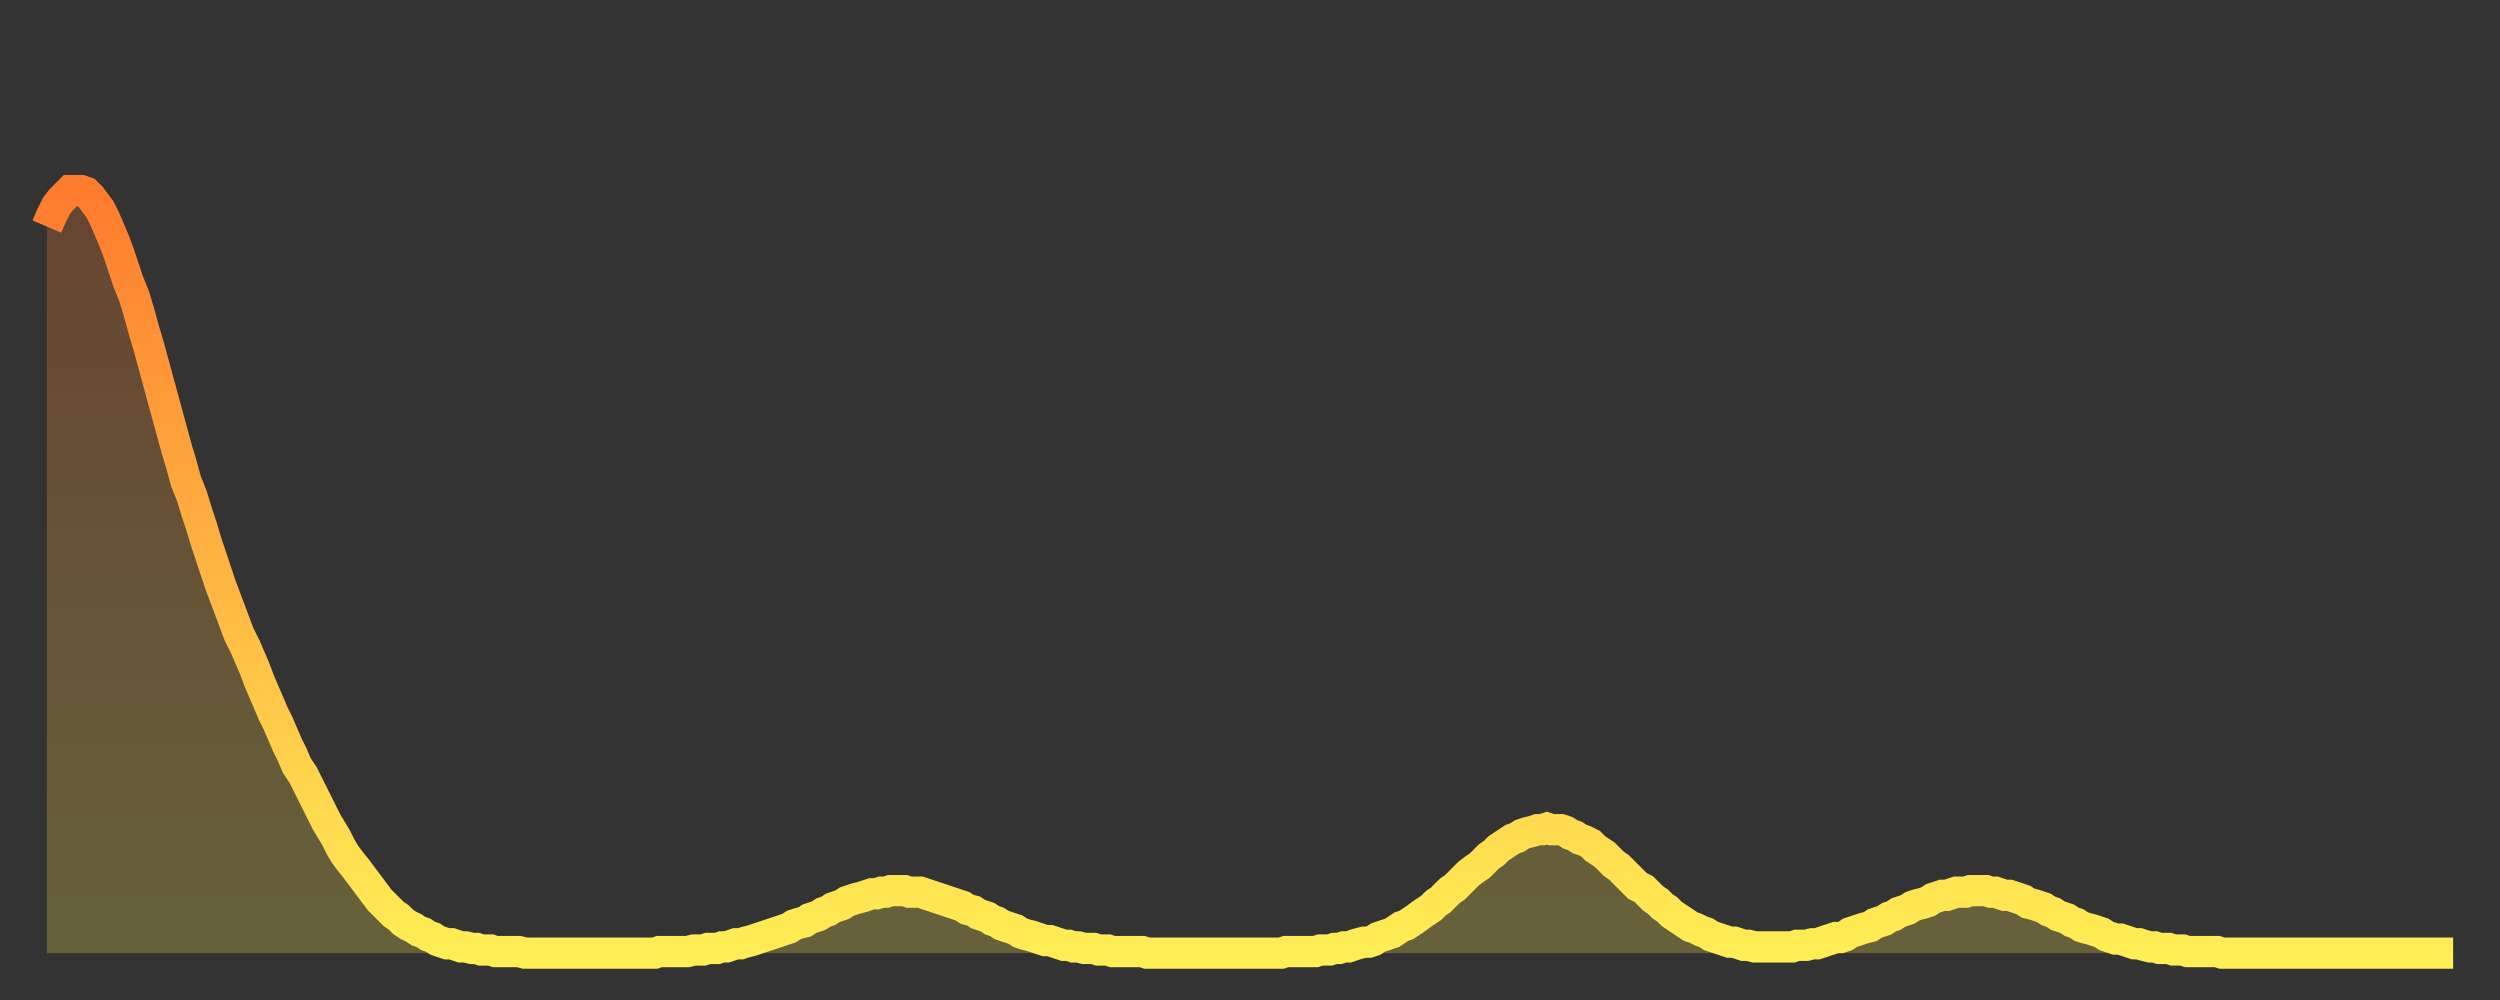 <?xml version="1.0" encoding="utf-8" ?>
<svg baseProfile="full" height="64" version="1.1" width="160" xmlns="http://www.w3.org/2000/svg" xmlns:ev="http://www.w3.org/2001/xml-events" xmlns:xlink="http://www.w3.org/1999/xlink"><rect width="100%" height="100%" fill="#333333" stroke="none"/><defs><linearGradient id="id56116" x1="0" x2="0" y1="0" y2="1"><stop offset="0%" stop-color="#ff7b2e" /><stop offset="50%" stop-color="#ffb542" /><stop offset="100%" stop-color="#ffee55" /></linearGradient></defs><g transform="translate(3,3)"><g><path d="M 0.0 11.5 0.3 10.8 0.6 10.2 0.9 9.8 1.2 9.5 1.5 9.2 1.9 9.2 2.2 9.2 2.5 9.3 2.8 9.6 3.1 10.0 3.4 10.4 3.7 11.0 4.0 11.7 4.3 12.4 4.6 13.2 4.9 14.1 5.2 15.0 5.6 16.0 5.9 17.0 6.2 18.1 6.5 19.1 6.8 20.2 7.1 21.3 7.4 22.4 7.7 23.5 8.0 24.6 8.3 25.7 8.6 26.7 8.9 27.8 9.3 28.8 9.6 29.8 9.9 30.7 10.2 31.7 10.5 32.6 10.8 33.5 11.1 34.4 11.4 35.2 11.7 36.0 12.0 36.8 12.3 37.6 12.7 38.4 13.0 39.1 13.3 39.8 13.6 40.6 13.9 41.3 14.2 42.0 14.5 42.7 14.8 43.3 15.1 44.0 15.4 44.7 15.7 45.3 16.0 46.0 16.4 46.6 16.7 47.2 17.0 47.8 17.3 48.4 17.6 49.0 17.9 49.6 18.2 50.1 18.5 50.6 18.8 51.2 19.1 51.7 19.4 52.1 19.8 52.6 20.1 53.0 20.4 53.4 20.7 53.8 21.0 54.2 21.3 54.6 21.6 54.9 21.9 55.2 22.2 55.5 22.5 55.7 22.8 56.0 23.1 56.2 23.5 56.4 23.8 56.6 24.1 56.7 24.4 56.9 24.7 57.0 25.0 57.2 25.3 57.3 25.6 57.4 25.9 57.4 26.2 57.5 26.5 57.6 26.8 57.6 27.2 57.7 27.5 57.7 27.8 57.8 28.1 57.8 28.4 57.8 28.7 57.9 29.0 57.9 29.3 57.9 29.6 57.9 29.9 57.9 30.2 57.9 30.6 58.0 30.9 58.0 31.2 58.0 31.5 58.0 31.8 58.0 32.1 58.0 32.4 58.0 32.7 58.0 33.0 58.0 33.3 58.0 33.6 58.0 33.9 58.0 34.3 58.0 34.6 58.0 34.9 58.0 35.2 58.0 35.5 58.0 35.8 58.0 36.1 58.0 36.4 58.0 36.7 58.0 37.0 58.0 37.3 58.0 37.7 58.0 38.0 58.0 38.3 58.0 38.6 58.0 38.9 58.0 39.2 57.9 39.5 57.9 39.8 57.9 40.1 57.9 40.4 57.9 40.7 57.9 41.0 57.9 41.4 57.8 41.7 57.8 42.0 57.8 42.3 57.7 42.6 57.7 42.9 57.7 43.2 57.6 43.5 57.6 43.8 57.5 44.1 57.4 44.4 57.4 44.7 57.3 45.1 57.2 45.4 57.1 45.7 57.0 46.0 56.9 46.3 56.8 46.6 56.7 46.9 56.6 47.2 56.5 47.5 56.4 47.8 56.2 48.1 56.1 48.5 56.0 48.8 55.8 49.1 55.7 49.4 55.6 49.7 55.4 50.0 55.3 50.3 55.1 50.6 55.0 50.9 54.9 51.2 54.7 51.5 54.6 51.8 54.5 52.2 54.4 52.5 54.3 52.8 54.2 53.1 54.2 53.4 54.1 53.7 54.1 54.0 54.0 54.3 54.0 54.6 54.0 54.9 54.0 55.2 54.1 55.6 54.1 55.9 54.1 56.2 54.2 56.5 54.3 56.8 54.4 57.1 54.5 57.4 54.6 57.7 54.7 58.0 54.8 58.3 54.9 58.6 55.0 58.9 55.2 59.3 55.3 59.6 55.5 59.9 55.6 60.2 55.7 60.5 55.9 60.8 56.0 61.1 56.2 61.4 56.3 61.7 56.4 62.0 56.5 62.3 56.7 62.6 56.8 63.0 56.9 63.3 57.0 63.6 57.1 63.9 57.2 64.2 57.2 64.5 57.3 64.8 57.4 65.1 57.5 65.4 57.5 65.7 57.6 66.0 57.6 66.4 57.7 66.7 57.7 67.0 57.7 67.3 57.8 67.6 57.8 67.9 57.8 68.2 57.9 68.5 57.9 68.8 57.9 69.1 57.9 69.4 57.9 69.7 57.9 70.1 57.9 70.4 58.0 70.7 58.0 71.0 58.0 71.3 58.0 71.6 58.0 71.9 58.0 72.2 58.0 72.5 58.0 72.8 58.0 73.1 58.0 73.5 58.0 73.8 58.0 74.1 58.0 74.4 58.0 74.7 58.0 75.0 58.0 75.3 58.0 75.6 58.0 75.9 58.0 76.2 58.0 76.5 58.0 76.8 58.0 77.2 58.0 77.5 58.0 77.8 58.0 78.1 58.0 78.4 58.0 78.7 58.0 79.0 58.0 79.3 57.9 79.6 57.9 79.9 57.9 80.2 57.9 80.5 57.9 80.9 57.9 81.2 57.9 81.5 57.8 81.8 57.8 82.1 57.8 82.4 57.7 82.7 57.7 83.0 57.6 83.3 57.6 83.6 57.5 83.9 57.4 84.3 57.3 84.6 57.3 84.9 57.2 85.2 57.0 85.5 56.9 85.8 56.8 86.1 56.7 86.4 56.5 86.7 56.3 87.0 56.2 87.3 56.0 87.6 55.8 88.0 55.5 88.3 55.3 88.6 55.1 88.9 54.8 89.2 54.6 89.5 54.3 89.8 54.0 90.1 53.8 90.4 53.5 90.7 53.2 91.0 52.9 91.4 52.6 91.7 52.4 92.0 52.1 92.3 51.8 92.6 51.6 92.9 51.3 93.2 51.1 93.5 50.9 93.8 50.7 94.1 50.6 94.4 50.4 94.7 50.3 95.1 50.2 95.4 50.1 95.7 50.1 96.0 50.0 96.3 50.1 96.6 50.1 96.9 50.1 97.2 50.2 97.5 50.4 97.8 50.5 98.1 50.7 98.4 50.8 98.8 51.0 99.1 51.3 99.4 51.5 99.7 51.7 100.0 52.0 100.3 52.3 100.6 52.5 100.9 52.8 101.2 53.1 101.5 53.4 101.8 53.7 102.2 53.9 102.5 54.2 102.8 54.5 103.1 54.7 103.4 55.0 103.7 55.2 104.0 55.5 104.3 55.7 104.6 55.9 104.9 56.1 105.2 56.3 105.5 56.4 105.9 56.6 106.2 56.7 106.5 56.9 106.8 57.0 107.1 57.1 107.4 57.2 107.7 57.3 108.0 57.3 108.3 57.4 108.6 57.5 108.9 57.5 109.3 57.6 109.6 57.6 109.9 57.6 110.2 57.6 110.5 57.6 110.8 57.6 111.1 57.6 111.4 57.6 111.7 57.6 112.0 57.5 112.3 57.5 112.6 57.5 113.0 57.4 113.3 57.4 113.6 57.3 113.9 57.2 114.2 57.1 114.5 57.0 114.8 57.0 115.1 56.9 115.4 56.7 115.7 56.6 116.0 56.5 116.3 56.4 116.7 56.3 117.0 56.1 117.3 56.0 117.6 55.9 117.9 55.7 118.2 55.6 118.5 55.4 118.8 55.3 119.1 55.2 119.4 55.0 119.7 54.9 120.1 54.8 120.4 54.7 120.7 54.5 121.0 54.4 121.3 54.3 121.6 54.3 121.9 54.2 122.2 54.1 122.5 54.1 122.8 54.1 123.1 54.0 123.4 54.0 123.8 54.0 124.1 54.0 124.4 54.1 124.7 54.1 125.0 54.2 125.3 54.3 125.6 54.3 125.9 54.4 126.2 54.5 126.5 54.6 126.8 54.8 127.2 54.9 127.5 55.0 127.8 55.1 128.1 55.3 128.4 55.4 128.7 55.6 129.0 55.7 129.3 55.8 129.6 56.0 129.9 56.1 130.2 56.3 130.5 56.4 130.9 56.5 131.2 56.6 131.5 56.7 131.8 56.9 132.1 57.0 132.4 57.1 132.7 57.1 133.0 57.2 133.3 57.3 133.6 57.4 133.9 57.4 134.2 57.5 134.6 57.6 134.9 57.6 135.2 57.7 135.5 57.7 135.8 57.7 136.1 57.8 136.4 57.8 136.7 57.8 137.0 57.9 137.3 57.9 137.6 57.9 138.0 57.9 138.3 57.9 138.6 57.9 138.9 57.9 139.2 58.0 139.5 58.0 139.8 58.0 140.1 58.0 140.4 58.0 140.7 58.0 141.0 58.0 141.3 58.0 141.7 58.0 142.0 58.0 142.3 58.0 142.6 58.0 142.9 58.0 143.2 58.0 143.5 58.0 143.8 58.0 144.1 58.0 144.4 58.0 144.7 58.0 145.1 58.0 145.4 58.0 145.7 58.0 146.0 58.0 146.3 58.0 146.6 58.0 146.9 58.0 147.2 58.0 147.5 58.0 147.8 58.0 148.1 58.0 148.4 58.0 148.8 58.0 149.1 58.0 149.4 58.0 149.7 58.0 150.0 58.0 150.3 58.0 150.6 58.0 150.9 58.0 151.2 58.0 151.5 58.0 151.8 58.0 152.1 58.0 152.5 58.0 152.8 58.0 153.1 58.0 153.4 58.0 153.7 58.0 154.0 58.0" fill="none" id="graph-curve" opacity="1" stroke="url(#id56116)" stroke-width="2" /><path d="M 0 58 L 0.0 11.5 0.3 10.8 0.6 10.2 0.9 9.8 1.2 9.5 1.5 9.2 1.9 9.2 2.2 9.2 2.5 9.3 2.8 9.6 3.1 10.0 3.4 10.4 3.7 11.0 4.0 11.7 4.3 12.4 4.6 13.2 4.9 14.1 5.2 15.0 5.6 16.0 5.9 17.0 6.2 18.1 6.5 19.1 6.8 20.2 7.1 21.3 7.4 22.4 7.7 23.5 8.0 24.6 8.3 25.7 8.6 26.7 8.9 27.8 9.3 28.8 9.6 29.8 9.9 30.7 10.2 31.7 10.5 32.6 10.8 33.5 11.1 34.4 11.4 35.2 11.7 36.0 12.0 36.8 12.3 37.6 12.7 38.4 13.0 39.1 13.3 39.8 13.6 40.6 13.9 41.3 14.2 42.0 14.5 42.7 14.8 43.3 15.1 44.0 15.4 44.7 15.7 45.3 16.0 46.0 16.4 46.6 16.7 47.2 17.0 47.8 17.3 48.4 17.6 49.0 17.9 49.6 18.2 50.1 18.5 50.6 18.8 51.2 19.1 51.7 19.4 52.1 19.8 52.6 20.1 53.0 20.4 53.4 20.7 53.8 21.0 54.2 21.3 54.6 21.6 54.9 21.9 55.2 22.2 55.5 22.5 55.7 22.8 56.0 23.1 56.2 23.5 56.4 23.8 56.6 24.1 56.7 24.4 56.9 24.7 57.0 25.0 57.2 25.3 57.3 25.6 57.4 25.9 57.4 26.2 57.5 26.5 57.6 26.8 57.6 27.2 57.7 27.5 57.7 27.8 57.8 28.1 57.8 28.4 57.8 28.7 57.9 29.0 57.9 29.3 57.9 29.6 57.9 29.9 57.9 30.2 57.9 30.6 58.0 30.9 58.0 31.2 58.0 31.5 58.0 31.8 58.0 32.1 58.0 32.4 58.0 32.7 58.0 33.0 58.0 33.3 58.0 33.6 58.0 33.9 58.0 34.3 58.0 34.6 58.0 34.9 58.0 35.2 58.0 35.5 58.0 35.8 58.0 36.1 58.0 36.4 58.0 36.7 58.0 37.0 58.0 37.3 58.0 37.7 58.0 38.0 58.0 38.3 58.0 38.6 58.0 38.9 58.0 39.2 57.9 39.5 57.9 39.8 57.9 40.1 57.9 40.4 57.9 40.7 57.9 41.0 57.9 41.4 57.8 41.7 57.8 42.0 57.8 42.3 57.7 42.6 57.7 42.9 57.7 43.2 57.6 43.5 57.6 43.8 57.5 44.1 57.4 44.4 57.4 44.7 57.3 45.1 57.2 45.4 57.1 45.7 57.0 46.0 56.9 46.3 56.8 46.6 56.7 46.9 56.6 47.2 56.5 47.5 56.4 47.8 56.2 48.1 56.1 48.5 56.0 48.8 55.8 49.1 55.7 49.4 55.6 49.7 55.4 50.0 55.3 50.3 55.1 50.6 55.0 50.9 54.9 51.2 54.7 51.5 54.6 51.8 54.5 52.2 54.4 52.5 54.3 52.8 54.2 53.1 54.2 53.4 54.1 53.7 54.1 54.0 54.0 54.3 54.0 54.6 54.0 54.9 54.0 55.2 54.1 55.6 54.1 55.9 54.1 56.2 54.2 56.5 54.3 56.8 54.4 57.1 54.5 57.4 54.6 57.7 54.7 58.0 54.8 58.3 54.9 58.6 55.0 58.9 55.2 59.3 55.3 59.6 55.5 59.9 55.6 60.2 55.7 60.5 55.9 60.8 56.0 61.1 56.2 61.4 56.3 61.7 56.4 62.0 56.5 62.3 56.7 62.6 56.8 63.0 56.9 63.3 57.0 63.6 57.1 63.9 57.2 64.2 57.2 64.5 57.3 64.8 57.4 65.1 57.5 65.4 57.5 65.7 57.6 66.0 57.6 66.4 57.7 66.7 57.7 67.0 57.7 67.3 57.8 67.6 57.8 67.9 57.8 68.2 57.9 68.5 57.9 68.8 57.9 69.1 57.9 69.4 57.9 69.7 57.9 70.1 57.9 70.4 58.0 70.7 58.0 71.0 58.0 71.3 58.0 71.6 58.0 71.9 58.0 72.2 58.0 72.5 58.0 72.8 58.0 73.1 58.0 73.5 58.0 73.8 58.0 74.1 58.0 74.4 58.0 74.7 58.0 75.0 58.0 75.3 58.0 75.6 58.0 75.9 58.0 76.2 58.0 76.5 58.0 76.8 58.0 77.2 58.0 77.5 58.0 77.8 58.0 78.1 58.0 78.4 58.0 78.7 58.0 79.0 58.0 79.3 57.9 79.6 57.9 79.9 57.9 80.2 57.9 80.5 57.9 80.9 57.9 81.2 57.9 81.5 57.8 81.8 57.8 82.1 57.8 82.4 57.7 82.7 57.7 83.0 57.6 83.3 57.6 83.6 57.5 83.9 57.4 84.3 57.3 84.6 57.3 84.9 57.2 85.2 57.0 85.5 56.9 85.8 56.8 86.1 56.7 86.4 56.5 86.7 56.3 87.0 56.2 87.3 56.0 87.6 55.8 88.0 55.5 88.3 55.3 88.6 55.1 88.9 54.8 89.2 54.6 89.5 54.3 89.8 54.0 90.1 53.8 90.4 53.5 90.7 53.2 91.0 52.9 91.4 52.6 91.7 52.4 92.0 52.1 92.3 51.8 92.6 51.6 92.9 51.3 93.2 51.1 93.5 50.9 93.8 50.7 94.1 50.6 94.4 50.4 94.7 50.3 95.1 50.2 95.4 50.1 95.7 50.1 96.0 50.0 96.3 50.1 96.6 50.1 96.9 50.1 97.2 50.2 97.5 50.4 97.8 50.5 98.1 50.7 98.4 50.8 98.8 51.0 99.1 51.3 99.4 51.5 99.7 51.7 100.0 52.0 100.3 52.3 100.6 52.5 100.9 52.8 101.2 53.1 101.5 53.4 101.8 53.7 102.2 53.9 102.5 54.2 102.8 54.5 103.1 54.7 103.4 55.0 103.7 55.2 104.0 55.5 104.3 55.7 104.6 55.9 104.9 56.1 105.2 56.3 105.5 56.4 105.9 56.6 106.2 56.7 106.5 56.9 106.8 57.0 107.1 57.1 107.4 57.2 107.7 57.3 108.0 57.3 108.3 57.4 108.6 57.5 108.9 57.5 109.3 57.6 109.6 57.6 109.9 57.6 110.2 57.6 110.5 57.6 110.8 57.6 111.1 57.6 111.4 57.6 111.7 57.6 112.0 57.5 112.3 57.5 112.6 57.5 113.0 57.4 113.3 57.4 113.6 57.3 113.9 57.2 114.2 57.1 114.5 57.0 114.8 57.0 115.1 56.9 115.4 56.7 115.7 56.6 116.0 56.5 116.3 56.4 116.7 56.3 117.0 56.1 117.3 56.0 117.6 55.9 117.9 55.7 118.2 55.6 118.5 55.4 118.8 55.3 119.1 55.2 119.4 55.0 119.7 54.9 120.1 54.8 120.4 54.7 120.7 54.5 121.0 54.4 121.3 54.3 121.6 54.3 121.9 54.2 122.2 54.1 122.5 54.1 122.8 54.1 123.1 54.0 123.4 54.0 123.8 54.0 124.1 54.0 124.4 54.1 124.7 54.1 125.0 54.2 125.3 54.3 125.6 54.3 125.9 54.4 126.2 54.5 126.5 54.6 126.8 54.8 127.2 54.9 127.5 55.0 127.8 55.1 128.1 55.3 128.4 55.4 128.7 55.6 129.0 55.7 129.3 55.8 129.6 56.0 129.9 56.1 130.2 56.3 130.5 56.4 130.9 56.5 131.2 56.6 131.5 56.7 131.8 56.9 132.1 57.0 132.4 57.1 132.7 57.1 133.0 57.2 133.3 57.3 133.6 57.4 133.9 57.4 134.2 57.5 134.6 57.6 134.9 57.6 135.2 57.7 135.5 57.7 135.8 57.7 136.1 57.8 136.4 57.8 136.7 57.8 137.0 57.9 137.3 57.9 137.6 57.9 138.0 57.9 138.3 57.9 138.6 57.9 138.9 57.9 139.2 58.0 139.5 58.0 139.8 58.0 140.1 58.0 140.4 58.0 140.7 58.0 141.0 58.0 141.3 58.0 141.7 58.0 142.0 58.0 142.3 58.0 142.6 58.0 142.9 58.0 143.2 58.0 143.5 58.0 143.8 58.0 144.1 58.0 144.4 58.0 144.7 58.0 145.1 58.0 145.4 58.0 145.7 58.0 146.0 58.0 146.3 58.0 146.6 58.0 146.9 58.0 147.2 58.0 147.5 58.0 147.8 58.0 148.1 58.0 148.4 58.0 148.8 58.0 149.1 58.0 149.4 58.0 149.7 58.0 150.0 58.0 150.3 58.0 150.6 58.0 150.9 58.0 151.2 58.0 151.5 58.0 151.8 58.0 152.1 58.0 152.5 58.0 152.8 58.0 153.1 58.0 153.4 58.0 153.7 58.0 154.0 58.0 154 58" fill="url(#id56116)" fill-opacity=".25" id="graph-shadow" /></g></g></svg>